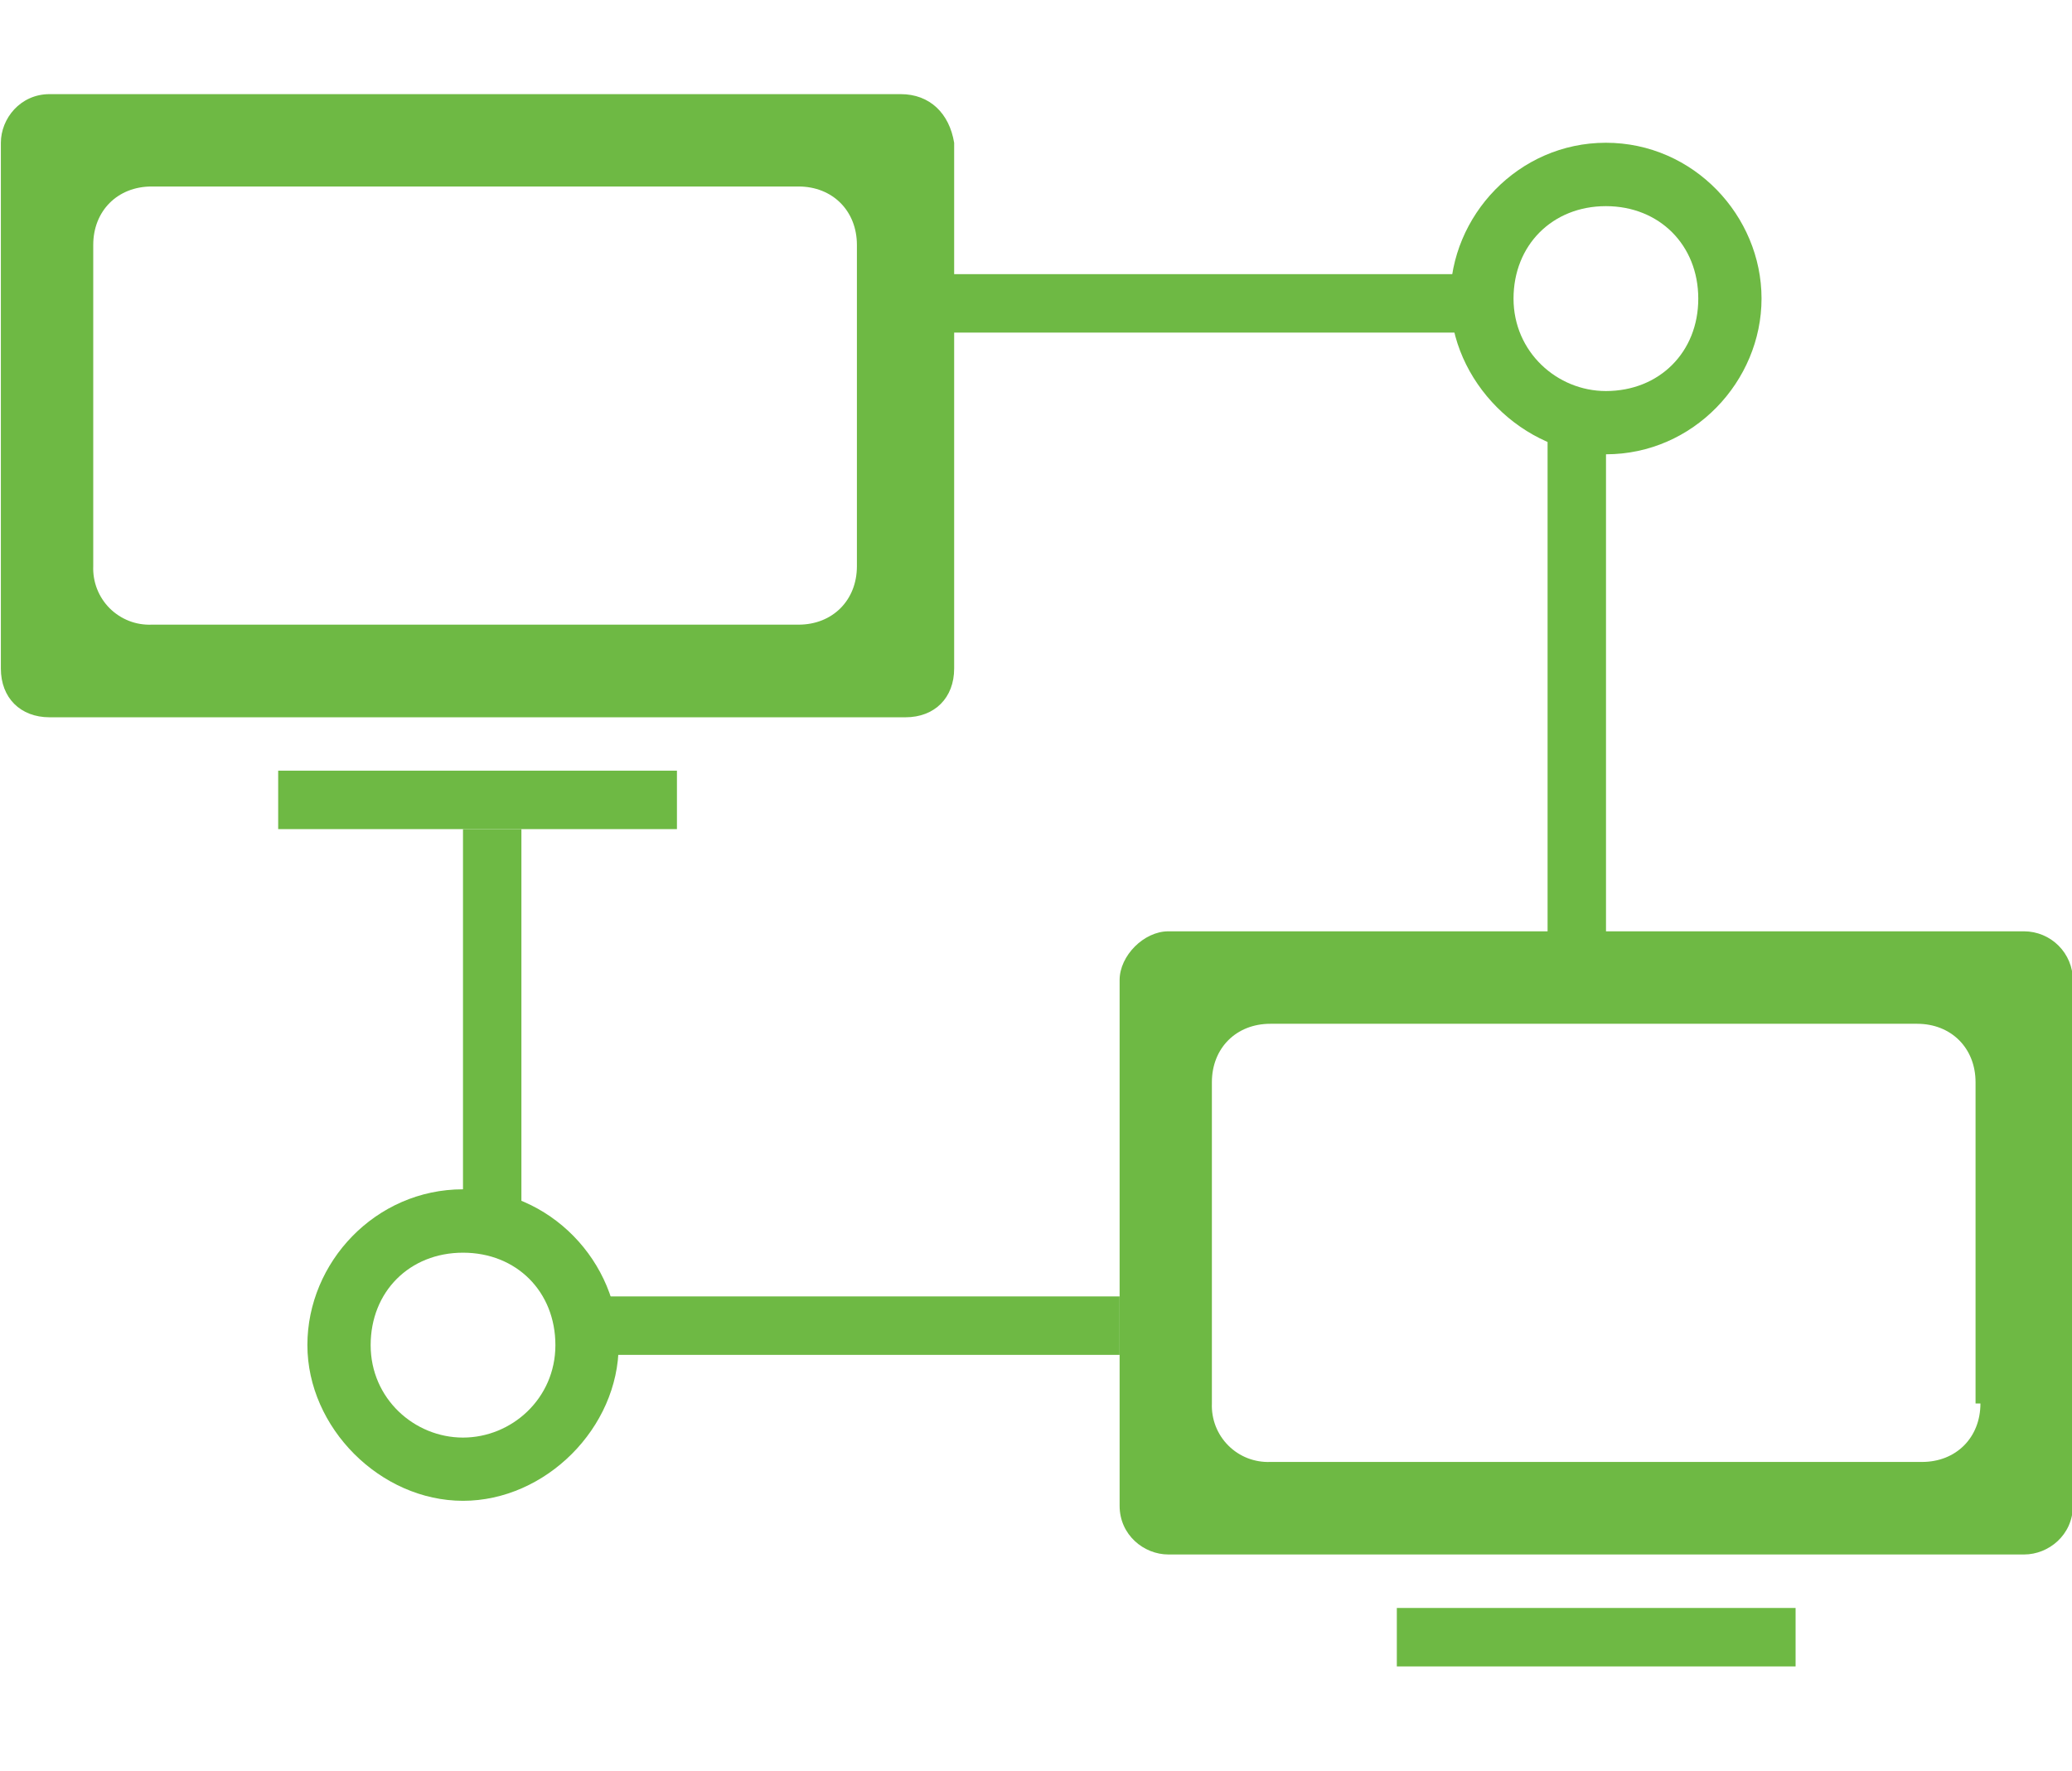 <svg width="62" height="53" viewBox="0 0 62 53" fill="none" xmlns="http://www.w3.org/2000/svg">
<g clip-path="url(#clip0_565_435)">
<path d="M60.57 27.87H34.958C34.23 27.87 33.502 28.599 33.502 29.328V45.061C33.502 45.935 34.23 46.518 34.958 46.518H60.57C61.298 46.518 62.026 45.935 62.026 45.061V29.328C62.025 28.941 61.871 28.572 61.598 28.299C61.326 28.026 60.956 27.872 60.57 27.87ZM59.26 42C59.26 43.02 58.532 43.749 57.512 43.749H38.011C37.779 43.758 37.547 43.719 37.331 43.635C37.115 43.55 36.918 43.422 36.754 43.257C36.59 43.093 36.462 42.897 36.377 42.68C36.293 42.464 36.254 42.232 36.263 42V32.386C36.263 31.365 36.991 30.637 38.011 30.637H57.367C58.386 30.637 59.114 31.365 59.114 32.386V42H59.26ZM41.797 48.119H53.729V49.868H41.797V48.119ZM26.952 2.817H1.483C0.609 2.817 0.026 3.546 0.026 4.274V20.008C0.026 20.882 0.609 21.465 1.483 21.465H27.095C27.968 21.465 28.551 20.882 28.551 20.008V4.274C28.408 3.397 27.826 2.817 26.952 2.817ZM25.641 16.944C25.641 17.964 24.913 18.693 23.894 18.693H4.538C4.306 18.702 4.074 18.664 3.858 18.579C3.642 18.494 3.446 18.366 3.281 18.202C3.117 18.037 2.989 17.841 2.904 17.624C2.82 17.408 2.781 17.176 2.79 16.944V7.33C2.79 6.31 3.518 5.581 4.538 5.581H23.894C24.913 5.581 25.641 6.31 25.641 7.33V16.944ZM8.324 23.063H20.256V24.812H8.324V23.063Z" fill="#6EB944"/>
<path d="M46.308 12.428H48.056V28.307H46.308V12.428Z" fill="#6EB944"/>
<path d="M48.053 4.272C45.434 4.272 43.396 6.458 43.396 8.933C43.396 11.408 45.58 13.595 48.053 13.595C50.671 13.595 52.71 11.408 52.71 8.933C52.71 6.458 50.674 4.272 48.053 4.272ZM48.053 11.702C46.596 11.702 45.289 10.536 45.289 8.936C45.289 7.335 46.453 6.169 48.053 6.169C49.654 6.169 50.817 7.335 50.817 8.936C50.819 10.536 49.654 11.702 48.053 11.702ZM17.638 38.796H33.502V40.545H17.638V38.796Z" fill="#6EB944"/>
<path d="M28.408 8.204H44.272V9.953H28.408V8.204ZM13.854 24.812H15.602V36.901H13.854V24.812Z" fill="#6EB944"/>
<path d="M13.855 35.59C11.236 35.59 9.198 37.776 9.198 40.251C9.198 42.726 11.382 44.912 13.855 44.912C16.328 44.912 18.512 42.726 18.512 40.251C18.512 37.776 16.473 35.59 13.855 35.59ZM13.855 43.02C12.399 43.02 11.091 41.854 11.091 40.254C11.091 38.653 12.256 37.487 13.855 37.487C15.457 37.487 16.619 38.653 16.619 40.254C16.619 41.854 15.308 43.02 13.855 43.02Z" fill="#6EB944"/>
</g>
<defs>
<clipPath id="clip0_565_435">
<rect width="62" height="53" fill="white"/>
</clipPath>
</defs>
</svg>
